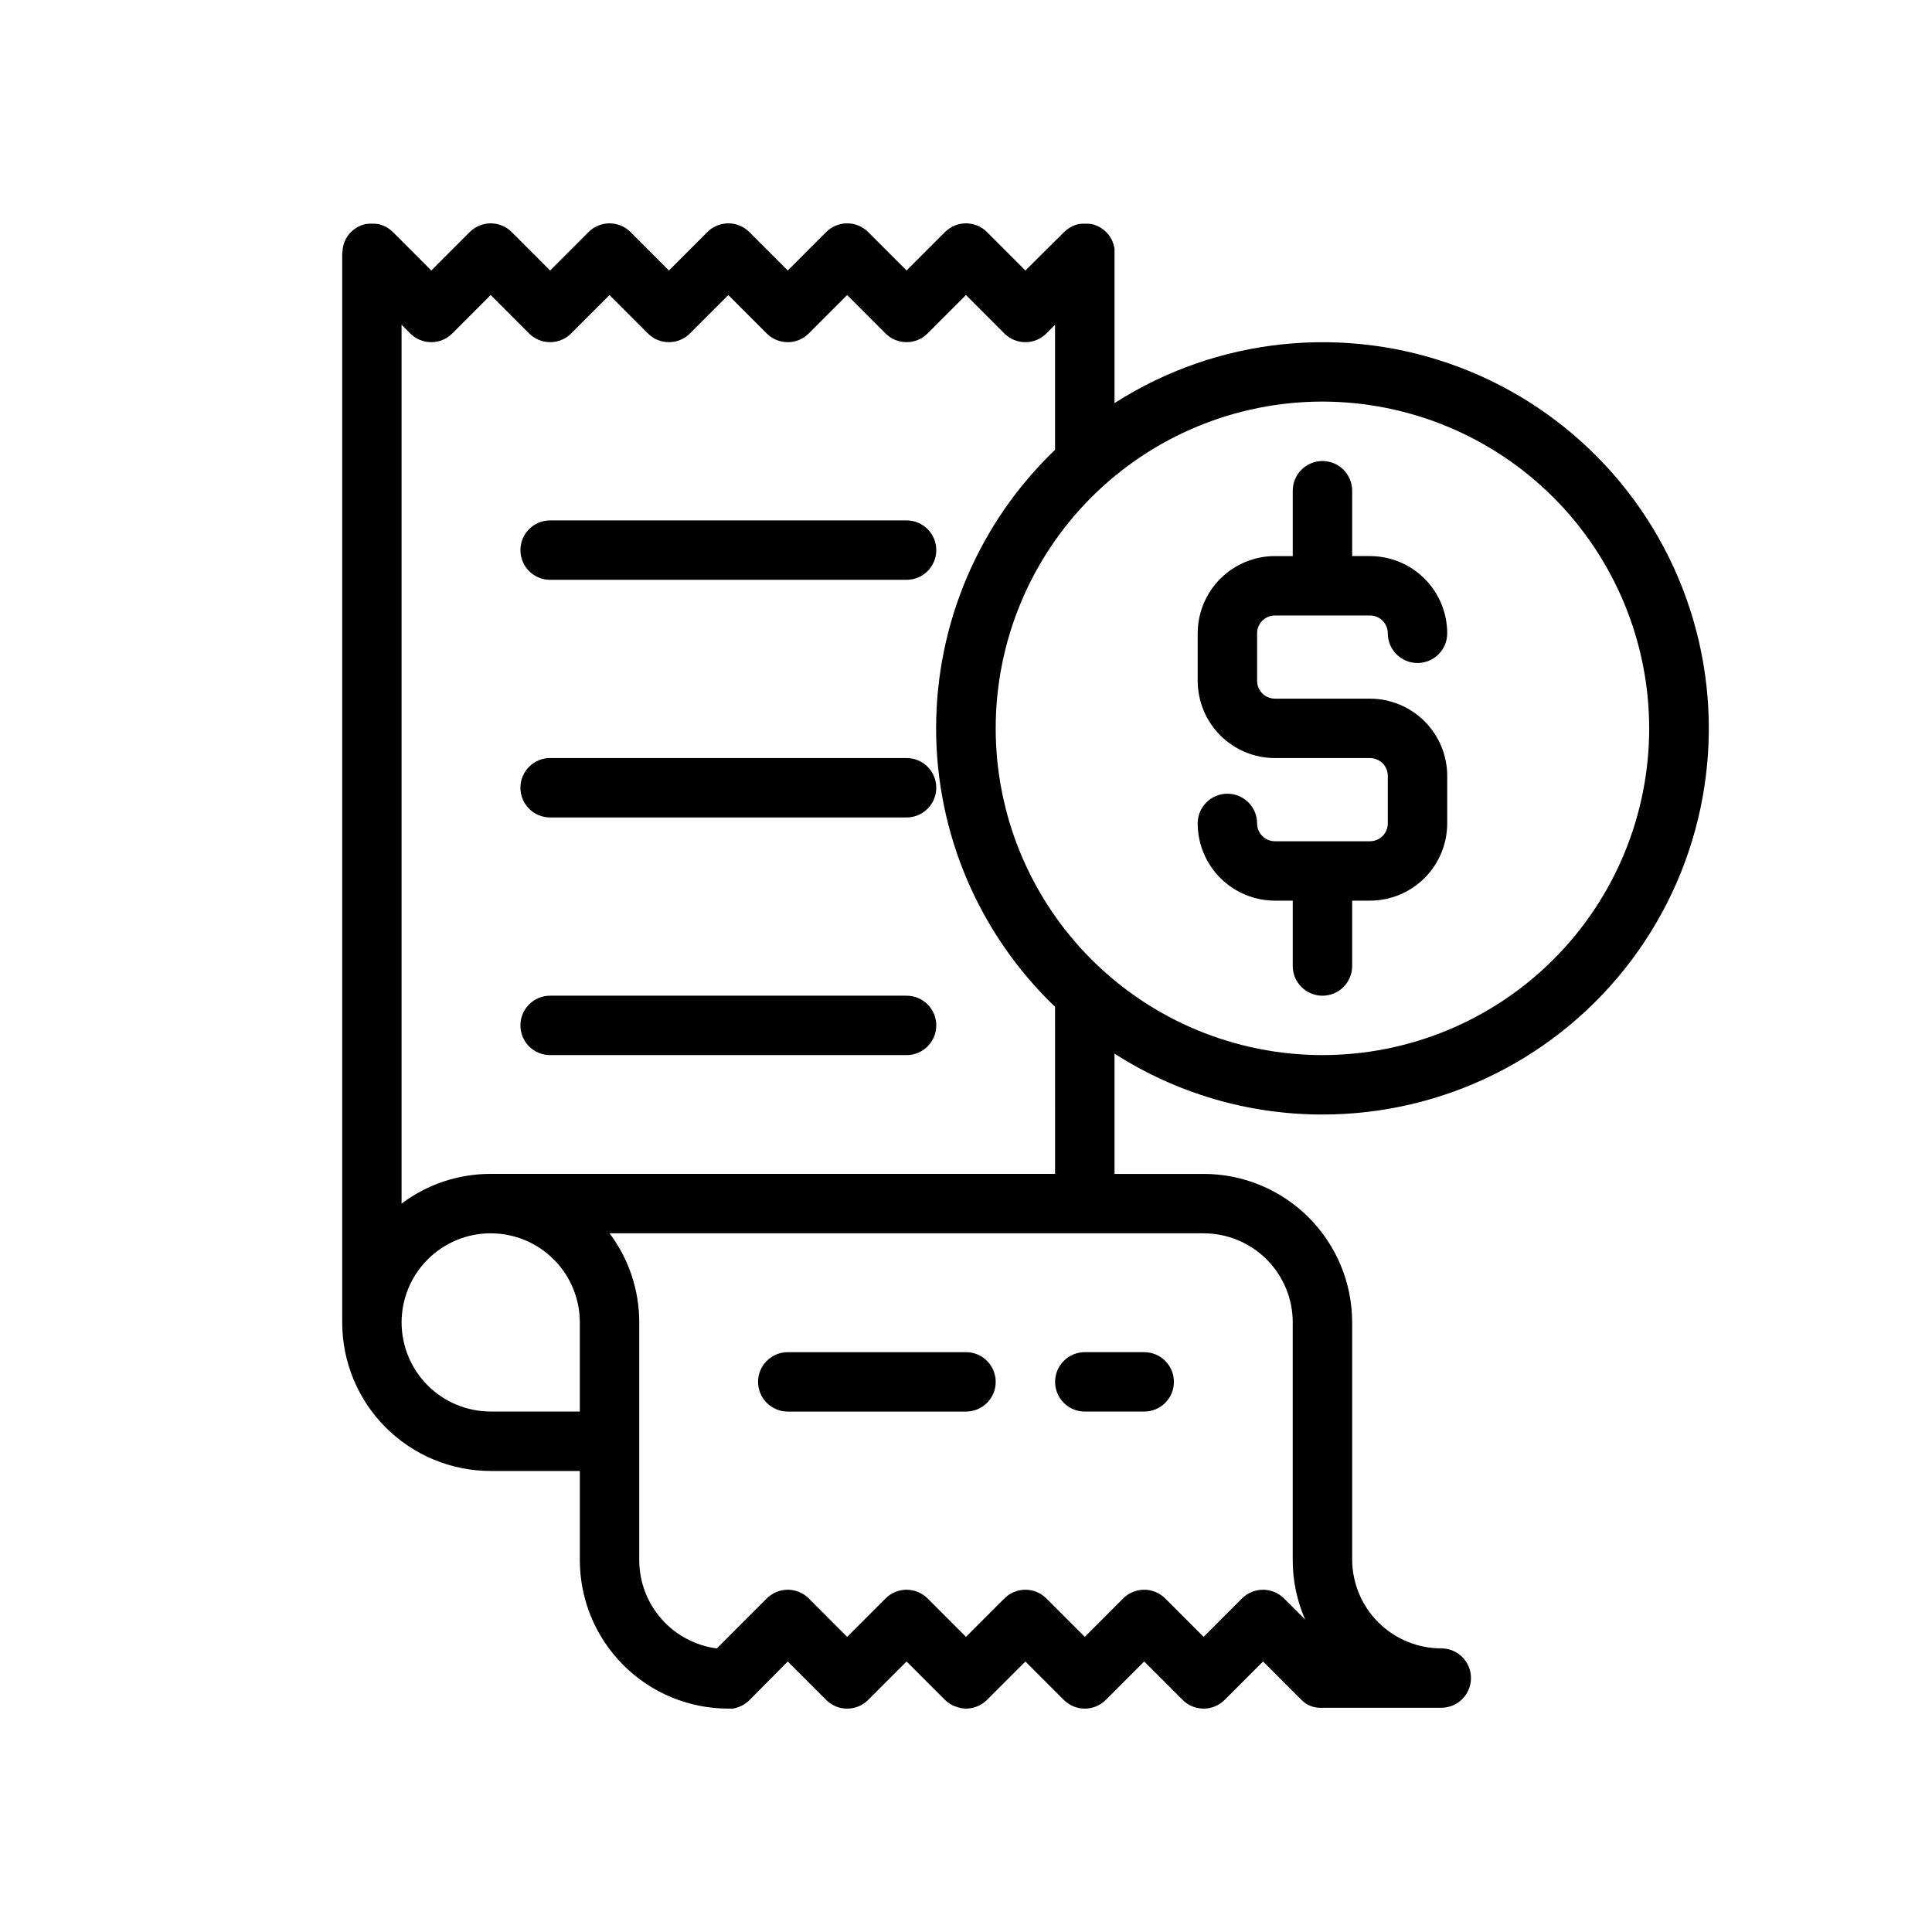 <?xml version="1.0" encoding="UTF-8"?>
<!-- Uploaded to: ICON Repo, www.svgrepo.com, Generator: ICON Repo Mixer Tools -->
<svg fill="#000000" width="800px" height="800px" version="1.1" viewBox="144 144 512 512" xmlns="http://www.w3.org/2000/svg">
 <g>
  <path d="m289.79 297.66h94.465c4.348 0 7.871-3.527 7.871-7.875 0-4.348-3.523-7.871-7.871-7.871h-94.465c-4.348 0-7.871 3.523-7.871 7.871 0 4.348 3.523 7.875 7.871 7.875z"/>
  <path d="m384.25 344.89h-94.465c-4.348 0-7.871 3.523-7.871 7.871s3.523 7.871 7.871 7.871h94.465c4.348 0 7.871-3.523 7.871-7.871s-3.523-7.871-7.871-7.871z"/>
  <path d="m384.25 407.87h-94.465c-4.348 0-7.871 3.523-7.871 7.871 0 4.348 3.523 7.871 7.871 7.871h94.465c4.348 0 7.871-3.523 7.871-7.871 0-4.348-3.523-7.871-7.871-7.871z"/>
  <path d="m400 502.34h-47.234c-4.348 0-7.871 3.523-7.871 7.871 0 4.348 3.523 7.871 7.871 7.871h47.234c4.348 0 7.871-3.523 7.871-7.871 0-4.348-3.523-7.871-7.871-7.871z"/>
  <path d="m494.46 439.36c32.234 0.016 62.59-15.152 81.926-40.938 19.34-25.785 25.398-59.172 16.359-90.109-9.043-30.938-32.133-55.805-62.312-67.117-30.18-11.312-63.926-7.742-91.074 9.629v-39.754c0.016-0.262 0.016-0.523 0-0.789v-0.316c0-0.109 0-0.297-0.07-0.453-0.07-0.156-0.059-0.234-0.09-0.363-0.031-0.129-0.059-0.254-0.098-0.383-0.039-0.129-0.078-0.227-0.117-0.344l-0.137-0.383-0.148-0.305c-0.059-0.129-0.117-0.266-0.188-0.395-0.07-0.129-0.109-0.176-0.156-0.277l-0.234-0.383-0.207-0.277-0.254-0.344c-0.109-0.137-0.234-0.266-0.355-0.395l-0.156-0.176-0.168-0.148-0.004 0.004c-0.129-0.129-0.27-0.25-0.414-0.363-0.098-0.086-0.203-0.164-0.312-0.238-0.098-0.082-0.199-0.156-0.305-0.227-0.109-0.078-0.234-0.148-0.355-0.215-0.098-0.066-0.199-0.125-0.305-0.18l-0.355-0.176-0.344-0.156-0.336-0.129-0.395-0.137-0.324-0.078-0.422-0.109h-0.363c-0.129 0-0.266-0.051-0.402-0.059h-1.535c-0.137 0-0.277 0-0.402 0.059h-0.363l-0.422 0.109-0.324 0.078-0.395 0.137-0.336 0.129-0.344 0.156-0.355 0.176c-0.105 0.055-0.207 0.113-0.309 0.18-0.117 0.07-0.246 0.137-0.355 0.215h0.004c-0.105 0.07-0.207 0.145-0.305 0.227-0.109 0.074-0.215 0.152-0.316 0.238-0.145 0.113-0.281 0.234-0.414 0.363l-0.168 0.148-10.262 10.191-10.176-10.184c-1.477-1.477-3.481-2.309-5.566-2.309-2.09 0-4.094 0.832-5.57 2.309l-10.176 10.184-10.176-10.184c-1.477-1.477-3.477-2.309-5.566-2.309-2.09 0-4.094 0.832-5.57 2.309l-10.176 10.184-10.176-10.184c-1.473-1.477-3.477-2.309-5.566-2.309-2.09 0-4.094 0.832-5.57 2.309l-10.176 10.184-10.172-10.184c-1.477-1.477-3.481-2.309-5.57-2.309s-4.094 0.832-5.57 2.309l-10.176 10.184-10.172-10.184c-1.477-1.477-3.481-2.309-5.57-2.309s-4.094 0.832-5.57 2.309l-10.176 10.184-10.172-10.184-0.059-0.051c-0.168-0.168-0.344-0.324-0.523-0.473l-0.285-0.207-0.336-0.246c-0.109-0.078-0.227-0.137-0.336-0.207l-0.324-0.195-0.344-0.156-0.355-0.168c-0.109 0-0.227-0.078-0.336-0.117l-0.395-0.148-0.309-0.078-0.422-0.109h-0.363c-0.129 0-0.266-0.051-0.402-0.059h-1.535c-0.137 0-0.277 0-0.402 0.059h-0.363l-0.422 0.109-0.324 0.078-0.395 0.148c-0.109 0-0.227 0.07-0.336 0.117l-0.355 0.168-0.344 0.156-0.324 0.195c-0.109 0.07-0.227 0.129-0.336 0.207l-0.336 0.246-0.285 0.207c-0.176 0.148-0.355 0.305-0.523 0.473l-0.059 0.051c-0.168 0.176-0.324 0.344-0.48 0.531l-0.215 0.297h-0.004c-0.086 0.102-0.164 0.211-0.238 0.324-0.078 0.109-0.148 0.227-0.215 0.344-0.07 0.117-0.129 0.207-0.176 0.316-0.051 0.109-0.117 0.234-0.176 0.363h-0.004c-0.059 0.109-0.109 0.219-0.156 0.332 0 0.117-0.09 0.234-0.129 0.355-0.051 0.121-0.094 0.246-0.129 0.375 0 0.117-0.07 0.234-0.098 0.363-0.031 0.129-0.07 0.246-0.09 0.383s0 0.285-0.07 0.422c-0.07 0.137 0 0.227 0 0.336h0.004c-0.062 0.273-0.109 0.551-0.137 0.828v283.39c0 10.441 4.144 20.453 11.527 27.832 7.383 7.383 17.391 11.531 27.832 11.531h23.617v23.617-0.004c0 10.441 4.144 20.453 11.527 27.832 7.379 7.383 17.391 11.531 27.832 11.531h1.066l0.461-0.07 0.227-0.059 0.523-0.129 0.156-0.059h-0.004c0.195-0.059 0.383-0.129 0.57-0.207l0.109-0.051c0.199-0.078 0.398-0.172 0.59-0.273 0.039-0.016 0.074-0.039 0.109-0.07 0.188-0.098 0.371-0.207 0.551-0.324l0.195-0.148c0.148-0.094 0.289-0.199 0.422-0.312 0.211-0.16 0.406-0.336 0.59-0.523l10.176-10.262 10.176 10.184c1.477 1.48 3.481 2.309 5.57 2.309 2.09 0 4.09-0.828 5.566-2.309l10.176-10.184 10.176 10.184c0.375 0.371 0.793 0.703 1.238 0.984 0.43 0.273 0.879 0.508 1.348 0.699h0.059c0.93 0.387 1.918 0.598 2.926 0.621 2.086-0.004 4.086-0.832 5.566-2.305l10.176-10.184 10.176 10.184c1.477 1.48 3.481 2.309 5.57 2.309 2.086 0 4.09-0.828 5.566-2.309l10.176-10.184 10.176 10.184c1.477 1.48 3.481 2.309 5.57 2.309 2.086 0 4.09-0.828 5.566-2.309l10.176-10.184 10.176 10.184c0.184 0.188 0.383 0.363 0.59 0.523 0.148 0.129 0.305 0.234 0.473 0.355l0.148 0.109v-0.004c0.188 0.129 0.387 0.246 0.59 0.355h0.07l0.621 0.297h0.07c0.207 0.09 0.414 0.156 0.621 0.227h0.109l0.59 0.148h0.156l0.57 0.078h0.195l-0.004-0.004c0.254 0.016 0.512 0.016 0.766 0h31.488c4.348 0 7.875-3.523 7.875-7.871 0-4.348-3.527-7.871-7.875-7.871-6.262 0-12.27-2.488-16.699-6.918-4.426-4.43-6.914-10.438-6.914-16.699v-62.762c0-10.438-4.148-20.449-11.531-27.828-7.379-7.383-17.391-11.531-27.828-11.531h-23.617v-31.879c16.438 10.559 35.566 16.16 55.102 16.137zm86.594-102.34c0 22.965-9.121 44.988-25.363 61.23-16.238 16.238-38.262 25.359-61.23 25.359-22.965 0-44.988-9.121-61.227-25.359-16.242-16.242-25.363-38.266-25.363-61.23 0-22.969 9.121-44.992 25.363-61.23 16.238-16.238 38.262-25.363 61.227-25.363 22.961 0.027 44.969 9.156 61.203 25.391 16.234 16.234 25.363 38.246 25.391 61.203zm-307.01 181.05c-6.266 0-12.27-2.488-16.699-6.918-4.43-4.426-6.918-10.434-6.918-16.699 0-6.262 2.488-12.27 6.918-16.695 4.43-4.43 10.434-6.918 16.699-6.918 6.262 0 12.27 2.488 16.699 6.918 4.43 4.426 6.918 10.434 6.918 16.695v23.617zm212.54-23.617v62.977c-0.004 5.438 1.121 10.816 3.309 15.793l-5.609-5.617c-1.477-1.477-3.481-2.309-5.57-2.309s-4.094 0.832-5.57 2.309l-10.172 10.184-10.176-10.184c-1.477-1.477-3.481-2.309-5.57-2.309-2.09 0-4.094 0.832-5.57 2.309l-10.172 10.184-10.176-10.184c-1.477-1.477-3.481-2.309-5.57-2.309-2.09 0-4.094 0.832-5.57 2.309l-10.172 10.184-10.176-10.184c-1.477-1.477-3.481-2.309-5.57-2.309s-4.094 0.832-5.57 2.309l-10.172 10.184-10.176-10.184c-1.477-1.477-3.481-2.309-5.57-2.309s-4.094 0.832-5.57 2.309l-13.234 13.246c-5.684-0.742-10.906-3.531-14.688-7.84-3.781-4.309-5.867-9.848-5.867-15.582v-62.977c0.012-8.516-2.75-16.809-7.871-23.613h157.44c6.262 0 12.27 2.488 16.695 6.918 4.43 4.426 6.918 10.434 6.918 16.695zm-62.977-39.359h-149.57c-8.52-0.012-16.809 2.75-23.617 7.875v-232.91l2.301 2.312h0.004c1.477 1.48 3.477 2.309 5.566 2.309 2.09 0 4.094-0.828 5.57-2.309l10.176-10.184 10.176 10.184c1.473 1.48 3.477 2.309 5.566 2.309 2.09 0 4.094-0.828 5.57-2.309l10.176-10.184 10.176 10.184h-0.004c1.477 1.48 3.481 2.309 5.57 2.309s4.094-0.828 5.57-2.309l10.176-10.184 10.176 10.184h-0.004c1.477 1.48 3.481 2.309 5.57 2.309s4.094-0.828 5.57-2.309l10.176-10.184 10.176 10.184h-0.004c1.477 1.48 3.481 2.309 5.57 2.309s4.094-0.828 5.57-2.309l10.176-10.184 10.176 10.184h-0.004c1.477 1.48 3.481 2.309 5.57 2.309 2.09 0 4.094-0.828 5.57-2.309l2.301-2.312v33.152c-20.133 19.27-31.52 45.93-31.52 73.801 0 27.867 11.387 54.527 31.52 73.801z"/>
  <path d="m507.06 366.94h-25.191c-2.609 0-4.723-2.117-4.723-4.727 0-4.348-3.523-7.871-7.871-7.871-4.348 0-7.875 3.523-7.875 7.871 0.008 5.43 2.164 10.633 6.004 14.469 3.836 3.836 9.039 5.996 14.465 6h4.723v17.32c0 4.348 3.523 7.871 7.871 7.871 4.348 0 7.875-3.523 7.875-7.871v-17.32h4.723c5.426-0.004 10.629-2.164 14.465-6 3.84-3.836 5.996-9.039 6-14.469v-12.594c-0.004-5.426-2.16-10.629-6-14.465-3.836-3.84-9.039-5.996-14.465-6.004h-25.191c-2.609 0-4.723-2.113-4.723-4.723v-12.594c0-2.609 2.113-4.723 4.723-4.723h25.191c2.609 0 4.723 2.113 4.723 4.723 0 4.348 3.523 7.871 7.871 7.871s7.871-3.523 7.871-7.871c-0.004-5.426-2.16-10.629-6-14.469-3.836-3.836-9.039-5.992-14.465-6h-4.723v-17.316c0-4.348-3.527-7.871-7.875-7.871-4.348 0-7.871 3.523-7.871 7.871v17.32h-4.723v-0.004c-5.426 0.008-10.629 2.164-14.465 6-3.84 3.84-5.996 9.043-6.004 14.469v12.594c0.008 5.43 2.164 10.633 6.004 14.469 3.836 3.836 9.039 5.996 14.465 6h25.191c2.609 0 4.723 2.113 4.723 4.723v12.594c0 2.609-2.113 4.727-4.723 4.727z"/>
  <path d="m423.61 510.21c0 2.086 0.832 4.09 2.309 5.566 1.477 1.477 3.477 2.305 5.566 2.305h15.742c4.348 0 7.871-3.523 7.871-7.871 0-4.348-3.523-7.871-7.871-7.871h-15.742c-4.348 0-7.875 3.523-7.875 7.871z"/>
 </g>
</svg>